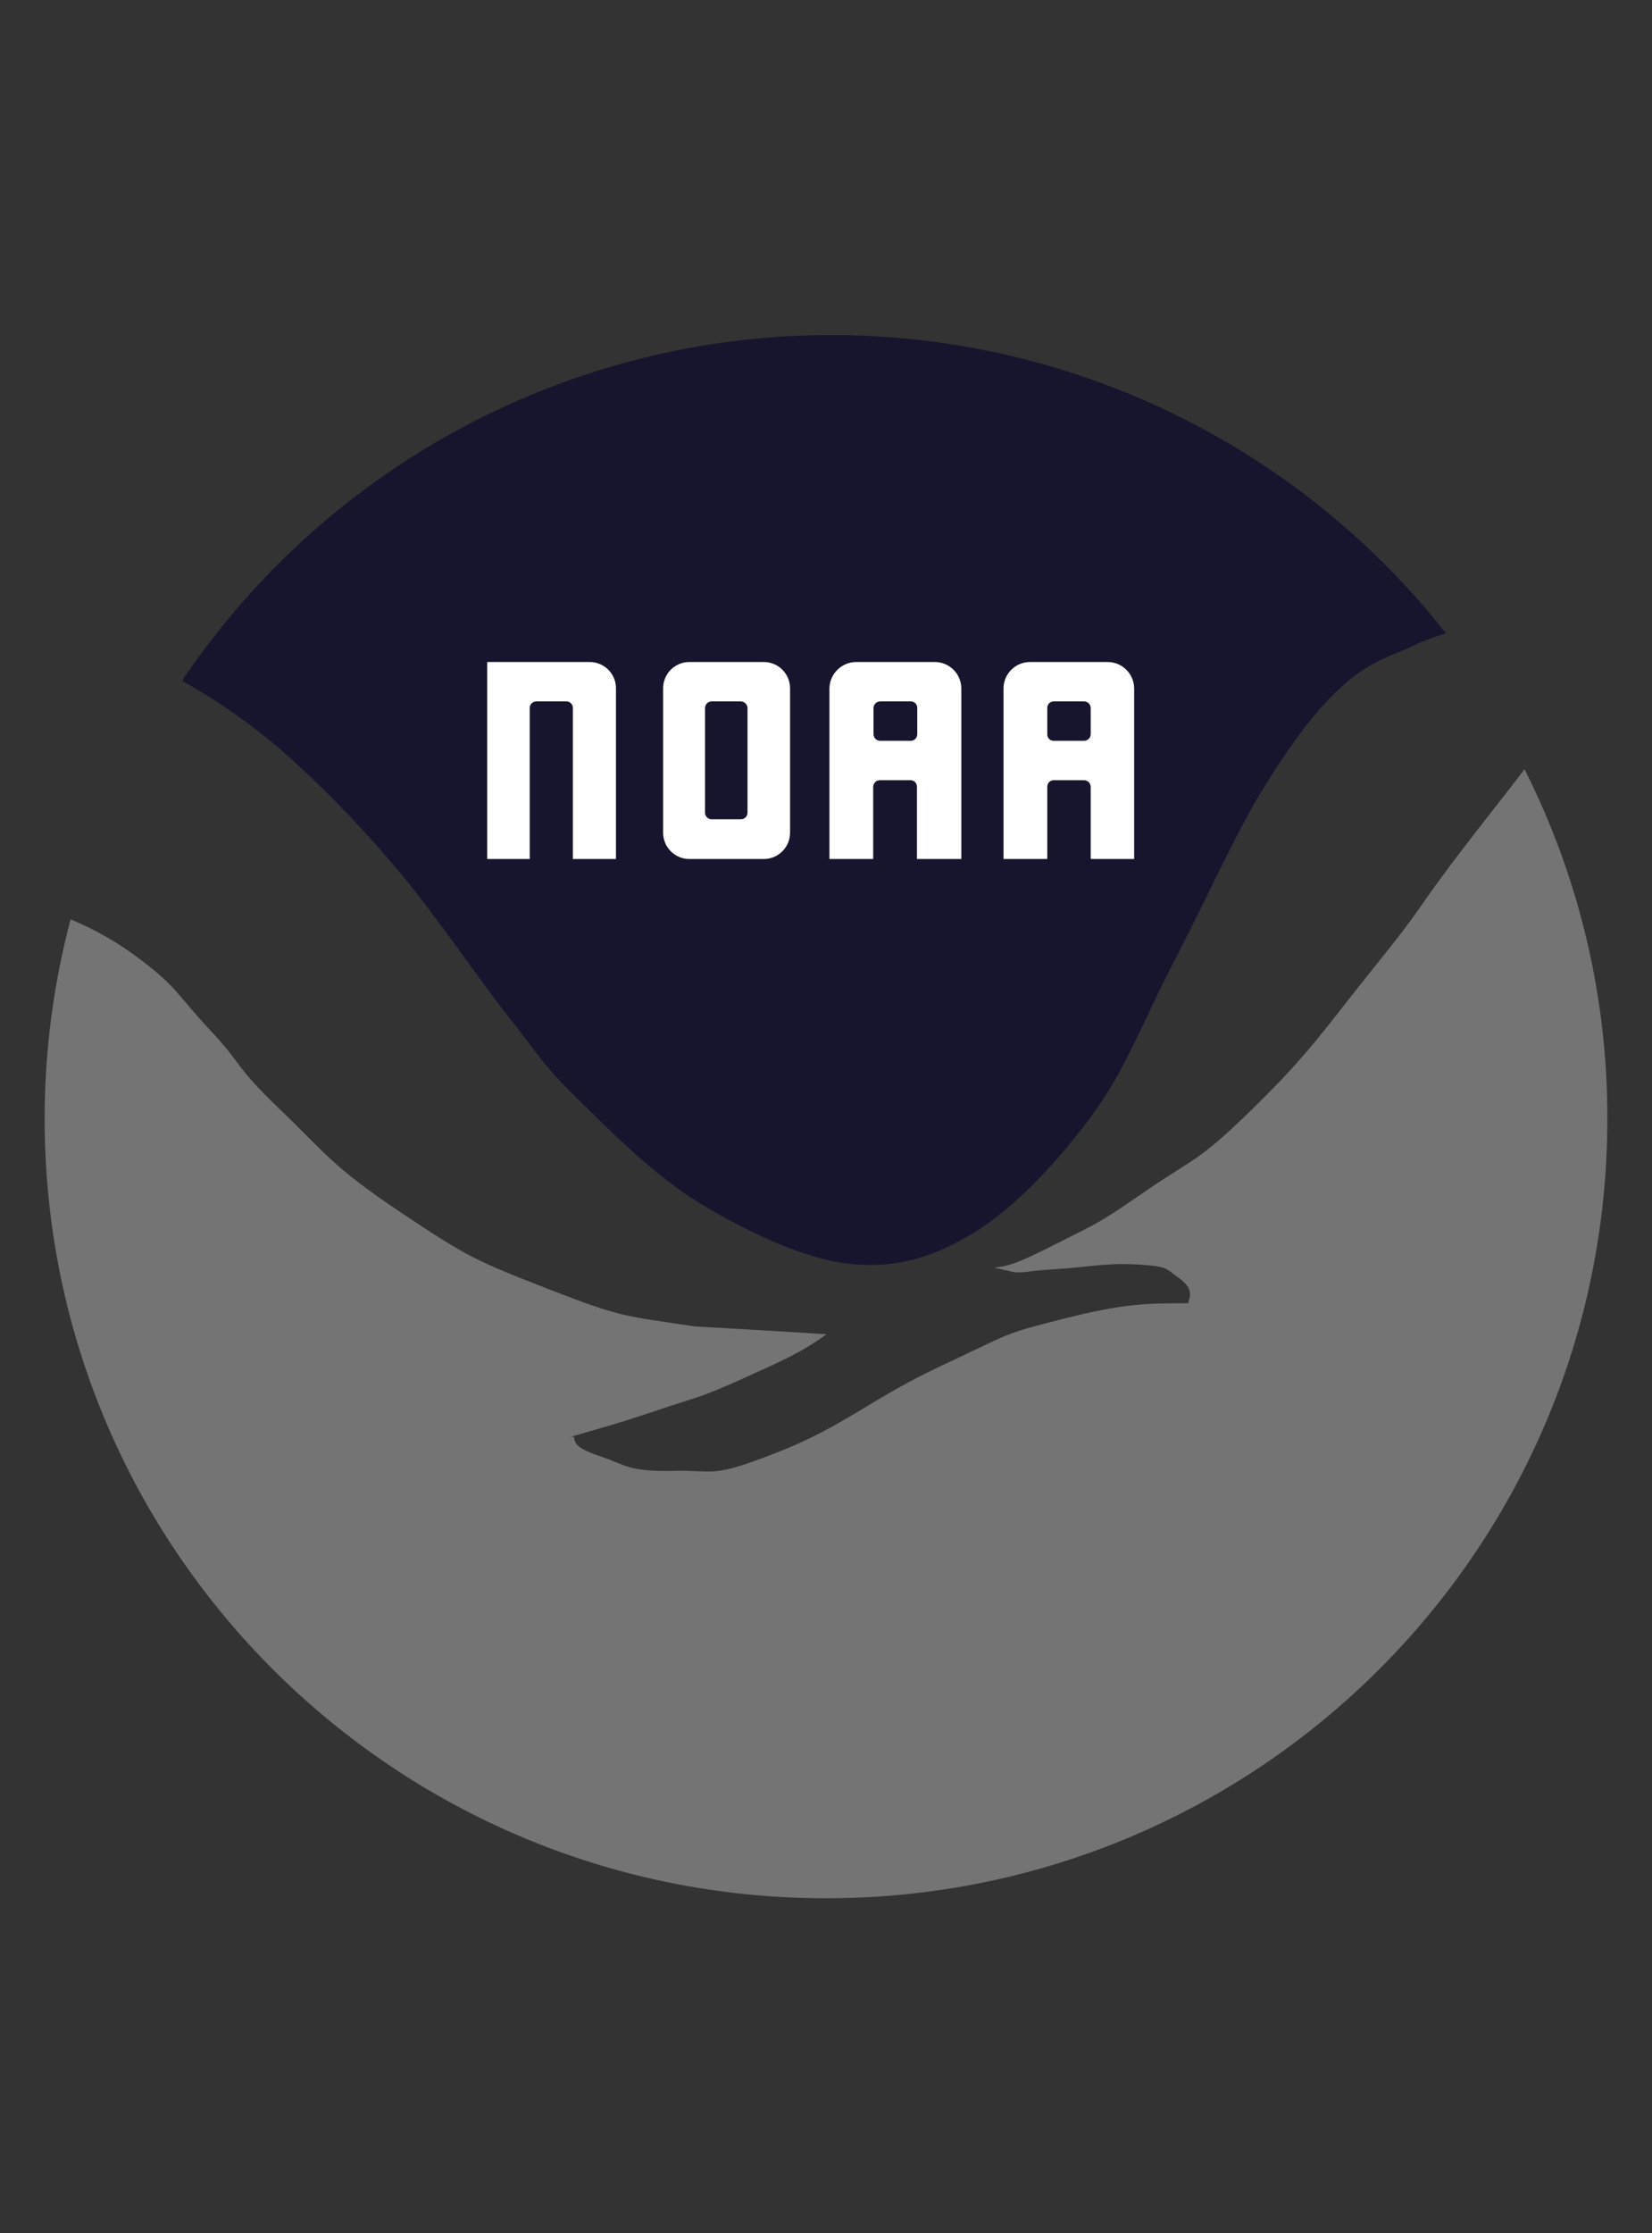 <?xml version="1.0" encoding="UTF-8"?> <svg xmlns="http://www.w3.org/2000/svg" width="37" height="50" viewBox="0 0 37 50" fill="none"><rect x="0" y="0" width="37" height="50" fill="#333333" stroke="none"/><g clip-path="url(#clip0_2617_14087)"><path d="M4.087 15.221C4.227 15.018 4.374 14.808 4.521 14.612C6.099 12.476 8.142 10.727 10.494 9.497C12.847 8.266 15.449 7.586 18.103 7.508C20.757 7.43 23.394 7.955 25.816 9.045C28.237 10.135 30.379 11.761 32.08 13.8C32.178 13.926 32.283 14.052 32.381 14.171C32.458 14.171 32.017 14.276 31.639 14.465C31.261 14.654 30.743 14.766 30.127 15.305C29.511 15.844 28.944 16.6 28.3 17.643C27.656 18.686 26.942 20.296 26.298 21.521C25.654 22.746 25.227 23.922 24.478 24.944C23.729 25.966 22.756 27.016 21.839 27.583C20.922 28.15 20.061 28.409 19.025 28.297C17.989 28.185 16.687 27.555 15.651 26.925C14.615 26.295 13.593 25.245 12.879 24.545C12.165 23.845 12.053 23.607 11.395 22.774C10.737 21.941 9.799 20.548 8.987 19.575C8.23 18.659 7.409 17.798 6.53 16.999C5.788 16.329 4.973 15.744 4.101 15.256L4.087 15.221Z" fill="#17152E"></path><path d="M34.145 17.223C35.37 19.65 36.006 22.331 36 25.049C36 34.688 28.167 42.5 18.5 42.5C8.833 42.5 1 34.688 1 25.049C0.999 23.542 1.195 22.04 1.581 20.583C2.152 20.819 2.688 21.13 3.177 21.507C3.982 22.123 3.933 22.235 4.71 23.068C5.487 23.901 5.214 23.824 6.271 24.839C7.328 25.854 7.447 26.12 8.952 27.128C10.457 28.136 10.639 28.22 12.291 28.864C13.943 29.508 13.992 29.459 15.56 29.697C16.54 29.753 17.527 29.809 18.514 29.872C17.926 30.292 17.548 30.453 16.603 30.88C15.658 31.307 15.679 31.251 14.727 31.573C13.775 31.895 13.404 31.986 12.781 32.168H12.851C12.886 32.343 12.921 32.427 13.474 32.616C14.027 32.805 14.09 32.952 15.077 32.931C16.064 32.91 15.903 33.106 17.408 32.518C18.913 31.93 19.494 31.321 21.097 30.572C22.7 29.823 22.427 29.879 23.806 29.529C25.185 29.179 25.682 29.179 26.62 29.179V29.144C26.69 28.934 26.662 28.794 26.375 28.591C26.088 28.388 26.158 28.353 25.472 28.311C24.786 28.269 24.317 28.374 23.631 28.416C22.945 28.458 23.057 28.493 22.728 28.486L22.273 28.381C22.623 28.346 22.854 28.255 23.694 27.828C24.534 27.401 24.548 27.436 25.64 26.68C26.732 25.924 26.788 26.064 28.076 24.804C29.364 23.544 29.679 23.019 30.785 21.647C31.891 20.275 31.674 20.45 32.521 19.323C33.382 18.189 33.592 17.951 34.145 17.223Z" fill="#747474"></path><path d="M10.912 19.232V14.822H13.208C13.285 14.822 13.362 14.837 13.433 14.867C13.505 14.896 13.569 14.94 13.624 14.994C13.679 15.049 13.722 15.114 13.752 15.185C13.781 15.256 13.796 15.333 13.796 15.41V19.232H12.83V15.851C12.831 15.832 12.827 15.812 12.82 15.794C12.813 15.776 12.802 15.76 12.788 15.746C12.774 15.732 12.758 15.722 12.74 15.714C12.722 15.707 12.703 15.704 12.683 15.704H12.011C11.972 15.704 11.935 15.72 11.907 15.747C11.88 15.775 11.864 15.812 11.864 15.851V19.232H10.912Z" fill="white"></path><path d="M20.544 16.439V15.851C20.545 15.832 20.541 15.812 20.534 15.794C20.527 15.776 20.516 15.76 20.502 15.746C20.488 15.732 20.472 15.722 20.454 15.714C20.436 15.707 20.417 15.704 20.397 15.704H19.718C19.698 15.704 19.679 15.707 19.66 15.714C19.642 15.721 19.625 15.732 19.61 15.745C19.596 15.759 19.585 15.775 19.577 15.794C19.569 15.812 19.564 15.831 19.564 15.851V16.439C19.564 16.459 19.569 16.478 19.577 16.497C19.585 16.515 19.596 16.531 19.61 16.545C19.625 16.558 19.642 16.569 19.66 16.576C19.679 16.583 19.698 16.587 19.718 16.586H20.397C20.436 16.586 20.473 16.57 20.501 16.543C20.528 16.515 20.544 16.478 20.544 16.439ZM18.577 19.232V15.41C18.58 15.253 18.645 15.103 18.758 14.993C18.87 14.883 19.022 14.821 19.179 14.822H20.929C21.007 14.821 21.085 14.835 21.157 14.864C21.23 14.893 21.296 14.937 21.352 14.991C21.408 15.046 21.453 15.111 21.483 15.183C21.514 15.255 21.53 15.332 21.531 15.41V19.232H20.537V17.615C20.538 17.596 20.534 17.576 20.527 17.558C20.52 17.54 20.509 17.524 20.495 17.51C20.481 17.496 20.465 17.485 20.447 17.478C20.429 17.471 20.41 17.468 20.39 17.468H19.711C19.691 17.468 19.672 17.471 19.653 17.478C19.635 17.485 19.618 17.496 19.604 17.509C19.589 17.523 19.578 17.54 19.57 17.558C19.562 17.576 19.558 17.595 19.557 17.615V19.232H18.577Z" fill="white"></path><path d="M24.429 16.439V15.851C24.428 15.831 24.424 15.812 24.416 15.794C24.408 15.775 24.397 15.759 24.382 15.745C24.368 15.732 24.351 15.721 24.333 15.714C24.314 15.707 24.294 15.704 24.275 15.704H23.603C23.583 15.704 23.564 15.707 23.546 15.714C23.528 15.722 23.511 15.732 23.498 15.746C23.484 15.76 23.473 15.776 23.466 15.794C23.459 15.812 23.455 15.832 23.456 15.851V16.439C23.455 16.459 23.459 16.478 23.466 16.496C23.473 16.514 23.484 16.53 23.498 16.544C23.511 16.558 23.528 16.569 23.546 16.576C23.564 16.583 23.583 16.587 23.603 16.586H24.275C24.294 16.587 24.314 16.583 24.333 16.576C24.351 16.569 24.368 16.558 24.382 16.545C24.397 16.531 24.408 16.515 24.416 16.497C24.424 16.478 24.428 16.459 24.429 16.439ZM22.476 19.232V15.41C22.477 15.253 22.54 15.103 22.652 14.993C22.763 14.883 22.914 14.822 23.071 14.822H24.8C24.878 14.821 24.955 14.835 25.028 14.864C25.101 14.893 25.167 14.937 25.223 14.991C25.279 15.046 25.323 15.111 25.354 15.183C25.384 15.255 25.401 15.332 25.402 15.41V19.232H24.429V17.615C24.428 17.595 24.424 17.576 24.416 17.558C24.408 17.54 24.397 17.523 24.382 17.509C24.368 17.496 24.351 17.485 24.333 17.478C24.314 17.471 24.294 17.468 24.275 17.468H23.603C23.583 17.468 23.564 17.471 23.546 17.478C23.528 17.485 23.511 17.496 23.498 17.51C23.484 17.524 23.473 17.54 23.466 17.558C23.459 17.576 23.455 17.596 23.456 17.615V19.232H22.476Z" fill="white"></path><path d="M17.113 14.822H15.434C15.279 14.823 15.131 14.886 15.022 14.996C14.913 15.106 14.852 15.255 14.852 15.41V18.644C14.852 18.799 14.913 18.948 15.022 19.058C15.131 19.168 15.279 19.231 15.434 19.232H17.113C17.268 19.231 17.416 19.168 17.525 19.058C17.634 18.948 17.695 18.799 17.695 18.644V15.41C17.695 15.255 17.634 15.106 17.525 14.996C17.416 14.886 17.268 14.823 17.113 14.822ZM16.742 18.196C16.742 18.235 16.727 18.272 16.699 18.3C16.672 18.327 16.634 18.343 16.596 18.343H15.938C15.899 18.343 15.861 18.327 15.834 18.3C15.806 18.272 15.791 18.235 15.79 18.196V15.851C15.791 15.812 15.806 15.775 15.834 15.747C15.861 15.72 15.899 15.704 15.938 15.704H16.596C16.634 15.706 16.671 15.722 16.698 15.749C16.725 15.776 16.741 15.813 16.742 15.851V18.196Z" fill="white"></path></g><defs><clipPath id="clip0_2617_14087"><rect width="35" height="35" fill="white" transform="translate(1 7.5)"></rect></clipPath></defs></svg> 
